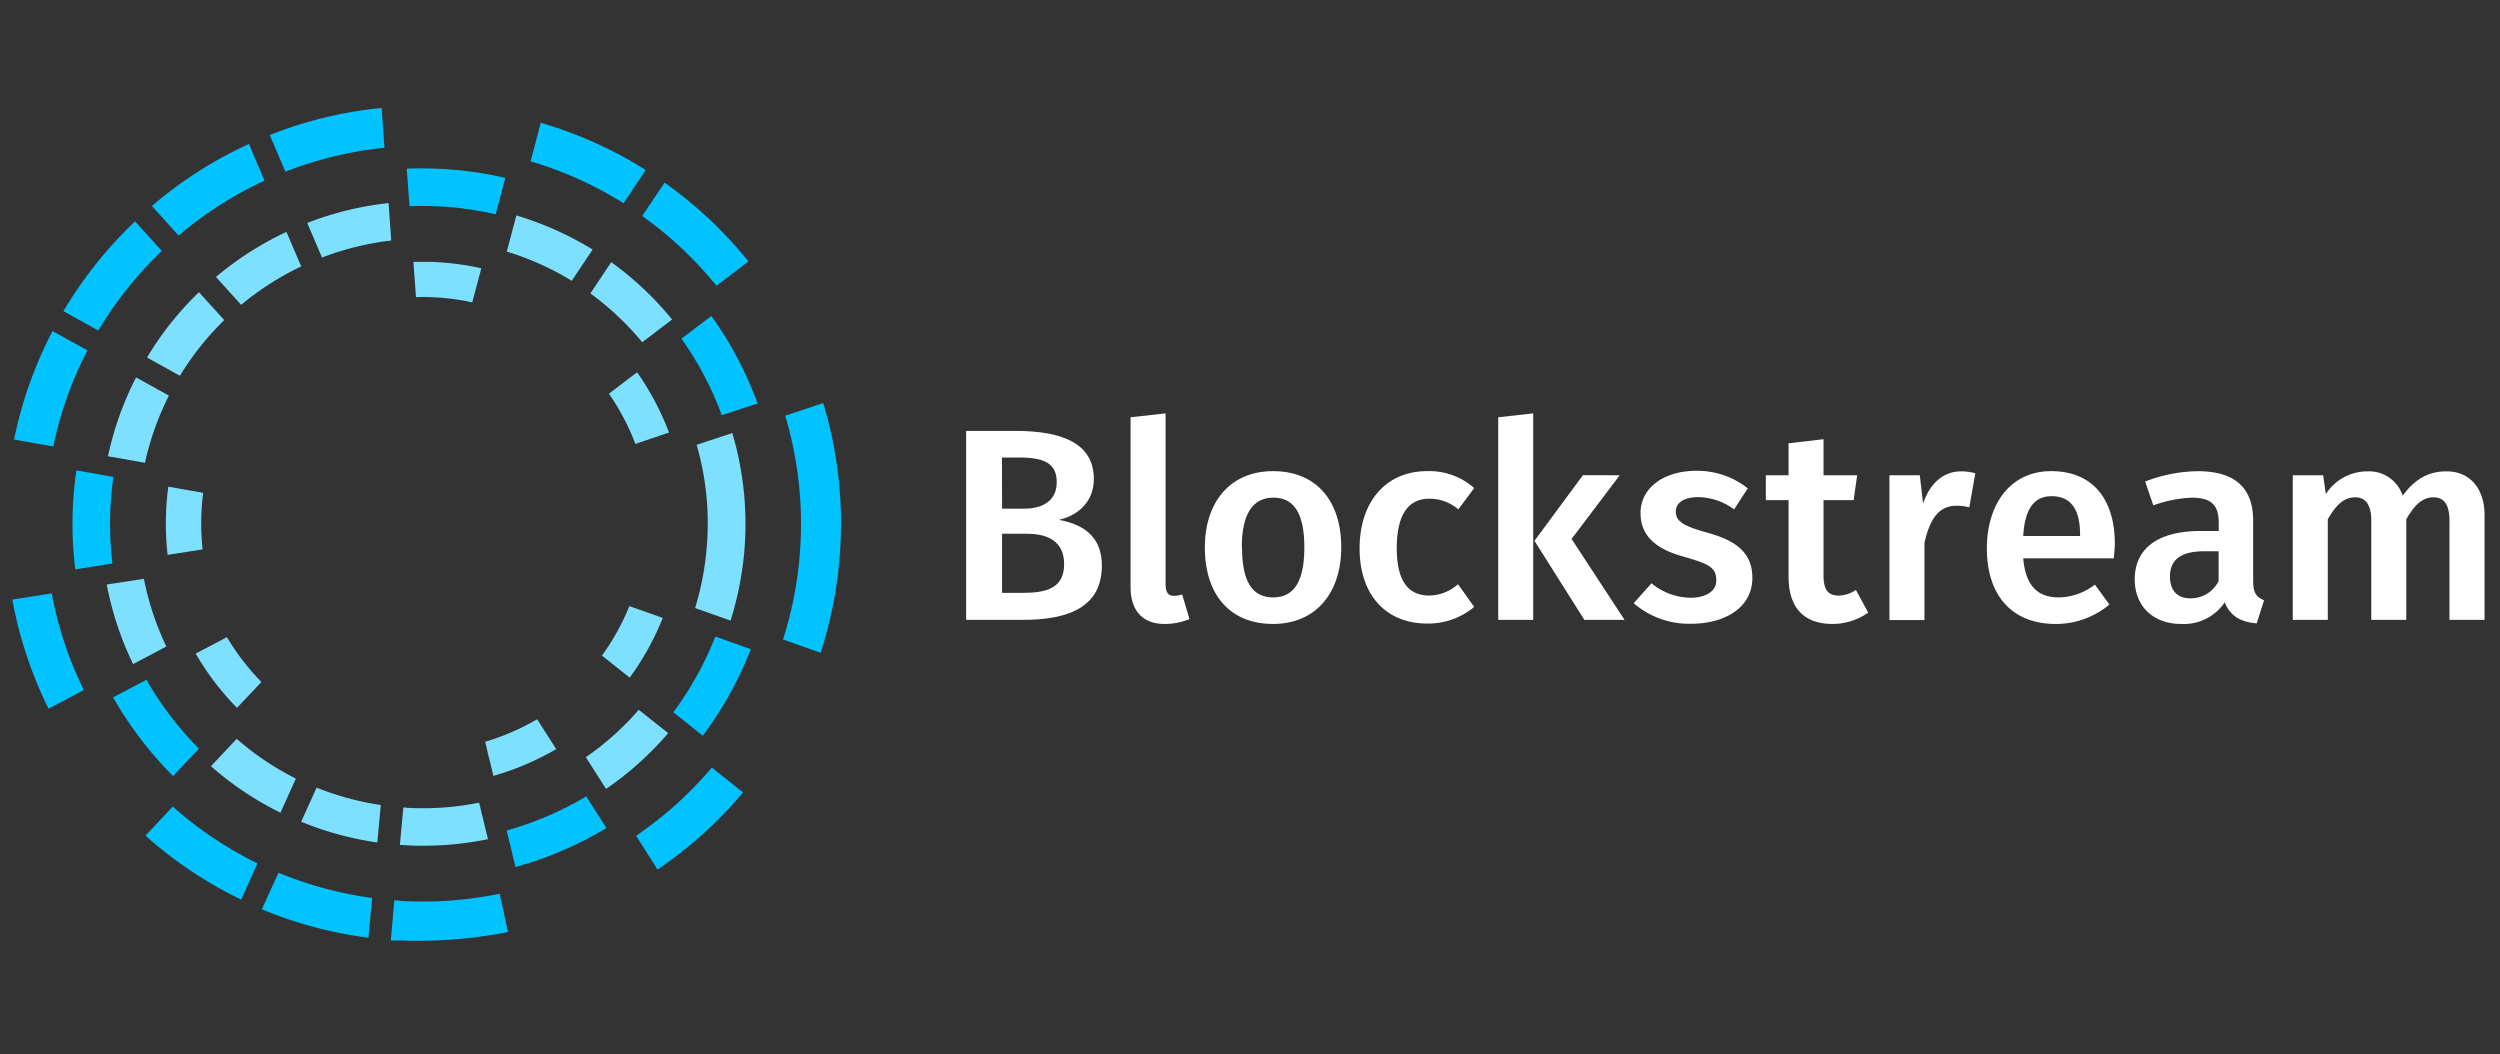 <?xml version="1.0"?>
<svg id="Layer_1" data-name="Layer 1" xmlns="http://www.w3.org/2000/svg" viewBox="0 0 439.89 185.5" width="439.89" height="185.5"><rect x="0" y="0" width="439.89" height="185.5" fill="#333333" stroke="none"/><defs><style>.cls-1{fill:#fff;}.cls-2{fill:#00c3ff;}.cls-3{fill:#7ee0ff;}</style></defs><title>blockstream_logo_rgb_white</title><path class="cls-1" d="M193.88,99.5c0,7.31-5.82,9.57-13.91,9.57H170V75.82h8.7c8.57,0,13.77,2.41,13.77,8.47,0,4.14-3,6.5-6.16,7.17C190.08,92.18,193.88,94,193.88,99.5Zm-17.56-10h3.9c3.46,0,5.72-1.54,5.72-4.67,0-3.37-2.31-4.33-6.64-4.33h-3Zm10.92,9.77c0-4-2.84-5.35-6.54-5.35h-4.38v10.4H180C184.21,104.31,187.24,103.44,187.24,99.26Z"></path><path class="cls-1" d="M206.56,104.84a5,5,0,0,0,1.45-.24l1.29,4.33a11.61,11.61,0,0,1-4.37.86c-3.8,0-6-2.26-6-6.49V73.42l6.16-.68v30.12C205.12,104.26,205.55,104.84,206.56,104.84Z"></path><path class="cls-1" d="M236,96.32c0,8-4.47,13.47-12,13.47s-12-5.1-12-13.47c0-8,4.48-13.42,12-13.42S236,88,236,96.32Zm-17.46,0c0,6.11,1.87,8.8,5.48,8.8s5.49-2.74,5.49-8.8-1.88-8.76-5.44-8.76S218.5,90.31,218.5,96.32Z"></path><path class="cls-1" d="M259.39,85.88l-2.79,3.75a7.72,7.72,0,0,0-5.1-1.88c-3.56,0-5.73,2.6-5.73,8.71s2.26,8.33,5.73,8.33a7.73,7.73,0,0,0,5.05-2l2.84,4a12.59,12.59,0,0,1-8.23,2.93c-7.36,0-11.93-5.1-11.93-13.23S243.8,82.9,251.11,82.9A11.86,11.86,0,0,1,259.39,85.88Z"></path><path class="cls-1" d="M263.62,109.07V73.42l6.16-.68v36.33Zm22.23,0h-7.07L270,95.16l8.52-11.54H285l-8.47,11.21Z"></path><path class="cls-1" d="M307.53,85.93l-2.4,3.7a11,11,0,0,0-6.26-2.16c-2.6,0-4,1-4,2.55s1,2.45,5.34,3.65c5.2,1.4,8.13,3.52,8.13,8,0,5.29-4.91,8.08-10.73,8.08a14.87,14.87,0,0,1-10.15-3.61l3.13-3.51a11,11,0,0,0,6.83,2.55c2.79,0,4.57-1.2,4.57-3,0-2.22-1-2.89-5.77-4.24-5.25-1.44-7.56-3.94-7.56-7.69,0-4.24,3.9-7.41,9.82-7.41A14.28,14.28,0,0,1,307.53,85.93Z"></path><path class="cls-1" d="M322.36,109.79c-5-.05-7.65-2.88-7.65-8.32V88h-4V83.62h4V78l6.15-.72v6.35h5.92L326.16,88h-5.3v13.28c0,2.51.82,3.52,2.7,3.52a5.68,5.68,0,0,0,3-1l2.16,4A11.08,11.08,0,0,1,322.36,109.79Z"></path><path class="cls-1" d="M347.57,83.28l-1.06,6a8.23,8.23,0,0,0-2.26-.29c-3.08,0-4.67,2.26-5.63,6.54v13.57h-6.16V83.62h5.34l.58,5c1.2-3.65,3.66-5.68,6.64-5.68A8.88,8.88,0,0,1,347.57,83.28Z"></path><path class="cls-1" d="M371.94,98.24H356c.43,5.2,2.89,6.88,6.26,6.88a10.59,10.59,0,0,0,6.35-2.26l2.55,3.51a14.63,14.63,0,0,1-9.44,3.42c-7.89,0-12.12-5.24-12.12-13.28,0-7.75,4.09-13.61,11.31-13.61s11.21,4.81,11.21,12.84C372.09,96.56,372,97.57,371.94,98.24ZM366,94c0-4.18-1.49-6.69-5-6.69-2.89,0-4.71,1.93-5,7h10Z"></path><path class="cls-1" d="M398.38,105.61l-1.3,4.08c-2.79-.24-4.62-1.25-5.63-3.7a8.67,8.67,0,0,1-7.6,3.8c-5.1,0-8.23-3.22-8.23-7.84,0-5.53,4.19-8.52,11.6-8.52h3.18V92c0-3.32-1.5-4.43-4.77-4.43a22.69,22.69,0,0,0-6.74,1.35l-1.44-4.19a26.32,26.32,0,0,1,9.24-1.82c6.79,0,9.77,3.12,9.77,8.75v10.69C396.46,104.4,397.13,105.12,398.38,105.61Zm-8-3.42V97h-2.56c-4,0-6,1.44-6,4.43,0,2.45,1.25,3.85,3.61,3.85A5.46,5.46,0,0,0,390.4,102.19Z"></path><path class="cls-1" d="M437.17,90.64v18.43H431V91.6c0-3.17-1.25-4.09-2.79-4.09-2.12,0-3.42,1.49-4.81,3.85v17.71h-6.16V91.6c0-3.17-1.3-4.09-2.79-4.09-2.17,0-3.47,1.49-4.86,3.85v17.71h-6.16V83.62h5.34l.48,3.32a8.64,8.64,0,0,1,7.36-4,6.2,6.2,0,0,1,6.16,4.28c1.93-2.65,4.28-4.28,7.65-4.28C434.47,82.9,437.17,85.83,437.17,90.64Z"></path><path class="cls-2" d="M119.9,59.59A57.3,57.3,0,0,1,127,73.05L133.31,71a64.52,64.52,0,0,0-8.14-15.4Z"></path><path class="cls-2" d="M76.64,29.68c-1.69-.07-3.38-.06-5.07,0l.48,6.6a60.82,60.82,0,0,1,7.63.21,59.5,59.5,0,0,1,7.54,1.21l1.69-6.4a65.71,65.71,0,0,0-8.61-1.39C79.08,29.8,77.85,29.72,76.64,29.68Z"></path><path class="cls-2" d="M14.75,121.41a65.69,65.69,0,0,1-5.65-17l-6.93,1.09a72.8,72.8,0,0,0,6.37,19.21Z"></path><path class="cls-2" d="M11.16,54.75l6.14,3.41a65.74,65.74,0,0,1,11.17-14l-4.7-5.21A73.26,73.26,0,0,0,11.16,54.75Z"></path><path class="cls-2" d="M2.47,77.34l6.91,1.22a65.62,65.62,0,0,1,6-16.91l-6.14-3.4A73,73,0,0,0,2.47,77.34Z"></path><path class="cls-2" d="M47.46,23.76l2.76,6.45A65.68,65.68,0,0,1,67.65,26l-.5-7A72.29,72.29,0,0,0,47.46,23.76Z"></path><path class="cls-2" d="M26.73,36.24l4.7,5.21a66.19,66.19,0,0,1,15.11-9.67l-2.75-6.45A73.13,73.13,0,0,0,26.73,36.24Z"></path><path class="cls-2" d="M130.74,139.43l-5.49-4.37a66.23,66.23,0,0,1-13.33,12L115.7,153A72.9,72.9,0,0,0,130.74,139.43Z"></path><path class="cls-2" d="M45.31,151.92a66,66,0,0,1-14.91-10l-4.8,5.12a73,73,0,0,0,16.83,11.25Z"></path><path class="cls-2" d="M147.65,99a73,73,0,0,0-2.8-28.08l-6.68,2.22a66.86,66.86,0,0,1-.39,39.38l6.61,2.35A73.69,73.69,0,0,0,147.65,99Z"></path><path class="cls-2" d="M106.71,145.7l-3.56-5.57a57.76,57.76,0,0,1-14,6l1.56,6.43A64.51,64.51,0,0,0,106.71,145.7Z"></path><path class="cls-2" d="M19.78,99.16a59.44,59.44,0,0,1-.16-12.44c.09-1,.21-1.88.34-2.8l-6.51-1.16c-.16,1.1-.3,2.21-.41,3.35a64.82,64.82,0,0,0,.21,14.07Z"></path><path class="cls-2" d="M93.36,28.39a65.47,65.47,0,0,1,16.36,7.37l3.9-5.84a72.41,72.41,0,0,0-18.47-8.31Z"></path><path class="cls-2" d="M64.82,165l.66-7A66,66,0,0,1,49,153.56L46.07,160A73.26,73.26,0,0,0,64.82,165Z"></path><path class="cls-2" d="M30.46,136.55,35,131.73a58.32,58.32,0,0,1-9.23-12.12L19.9,122.7A64.87,64.87,0,0,0,30.46,136.55Z"></path><path class="cls-2" d="M116.94,32.14,113,38a66.48,66.48,0,0,1,13.07,12.28L131.69,46A73,73,0,0,0,116.94,32.14Z"></path><path class="cls-2" d="M123.66,129.45a63.91,63.91,0,0,0,8.44-15.22L125.87,112a58,58,0,0,1-7.39,13.32Z"></path><path class="cls-3" d="M128.85,76.19l-6.27,2.08a49.7,49.7,0,0,1,1.73,18.51,50.32,50.32,0,0,1-2,10.21l6.24,2.21a57.7,57.7,0,0,0,2.38-11.8A56.27,56.27,0,0,0,128.85,76.19Z"></path><path class="cls-3" d="M66.39,148.24l.61-6.59a50.13,50.13,0,0,1-11.29-3.06l-2.72,6A56.39,56.39,0,0,0,66.39,148.24Z"></path><path class="cls-3" d="M111.8,78.11l5.92-2a48.81,48.81,0,0,0-5.62-10.61l-4.95,3.77A41.71,41.71,0,0,1,111.8,78.11Z"></path><path class="cls-3" d="M76,46.08c-1.09,0-2.18,0-3.26,0l.45,6.2a41.16,41.16,0,0,1,9.91.92l1.59-6a48.64,48.64,0,0,0-5.94-.93C77.86,46.18,76.93,46.12,76,46.08Z"></path><path class="cls-3" d="M25.87,62.91l5.79,3.21a49.8,49.8,0,0,1,7.8-9.8L35,51.41A55.87,55.87,0,0,0,25.87,62.91Z"></path><path class="cls-3" d="M89.17,44.27a49.35,49.35,0,0,1,11.43,5.14l3.67-5.5a56.17,56.17,0,0,0-13.41-6Z"></path><path class="cls-3" d="M113,60.22l5.26-4a56,56,0,0,0-10.71-10.09l-3.67,5.5A49.87,49.87,0,0,1,113,60.22Z"></path><path class="cls-3" d="M105.92,115.36l4.88,3.87a48.07,48.07,0,0,0,5.82-10.5l-5.87-2.08A42.12,42.12,0,0,1,105.92,115.36Z"></path><path class="cls-3" d="M41.65,130l-4.53,4.82A56.15,56.15,0,0,0,49.35,143l2.71-6A49.41,49.41,0,0,1,41.65,130Z"></path><path class="cls-3" d="M35.65,96.67a42.7,42.7,0,0,1-.07-8.46c.05-.49.11-1,.17-1.49l-6.13-1.09c-.09.66-.17,1.33-.23,2a49.23,49.23,0,0,0,.1,10Z"></path><path class="cls-3" d="M25.32,101.85l-6.54,1a56.43,56.43,0,0,0,4.64,14l5.85-3.09A50,50,0,0,1,25.32,101.85Z"></path><path class="cls-3" d="M103.08,133.24l3.56,5.57A56.31,56.31,0,0,0,117.57,129l-5.18-4.11A49.61,49.61,0,0,1,103.08,133.24Z"></path><path class="cls-3" d="M29.72,69.61l-5.78-3.2A55.88,55.88,0,0,0,19,80.28l6.51,1.15A49.65,49.65,0,0,1,29.72,69.61Z"></path><path class="cls-3" d="M85.36,130.52l1.46,6a48.07,48.07,0,0,0,11.05-4.71l-3.36-5.25A42,42,0,0,1,85.36,130.52Z"></path><path class="cls-3" d="M39.93,112.12,34.43,115a47.92,47.92,0,0,0,7.27,9.55L46,120A42.22,42.22,0,0,1,39.93,112.12Z"></path><path class="cls-3" d="M72.63,142.18c-.55,0-1.1-.07-1.66-.11l-.61,6.59a56.65,56.65,0,0,0,15.5-1l-1.56-6.43A49.52,49.52,0,0,1,72.63,142.18Z"></path><path class="cls-3" d="M38,48.73l4.43,4.91A50.18,50.18,0,0,1,53,46.88l-2.6-6.08A56.66,56.66,0,0,0,38,48.73Z"></path><path class="cls-3" d="M54.06,39.23l2.6,6.09a49.7,49.7,0,0,1,12.18-3l-.47-6.59A56.22,56.22,0,0,0,54.06,39.23Z"></path><path class="cls-2" d="M70.77,165.5A83.25,83.25,0,0,0,89.38,164l-1.46-6.75a66.37,66.37,0,0,1-16.17,1.33c-.87,0-1.5-.11-2.37-.18l-.61,7.07a17.53,17.53,0,0,0,2,0Z"></path></svg>